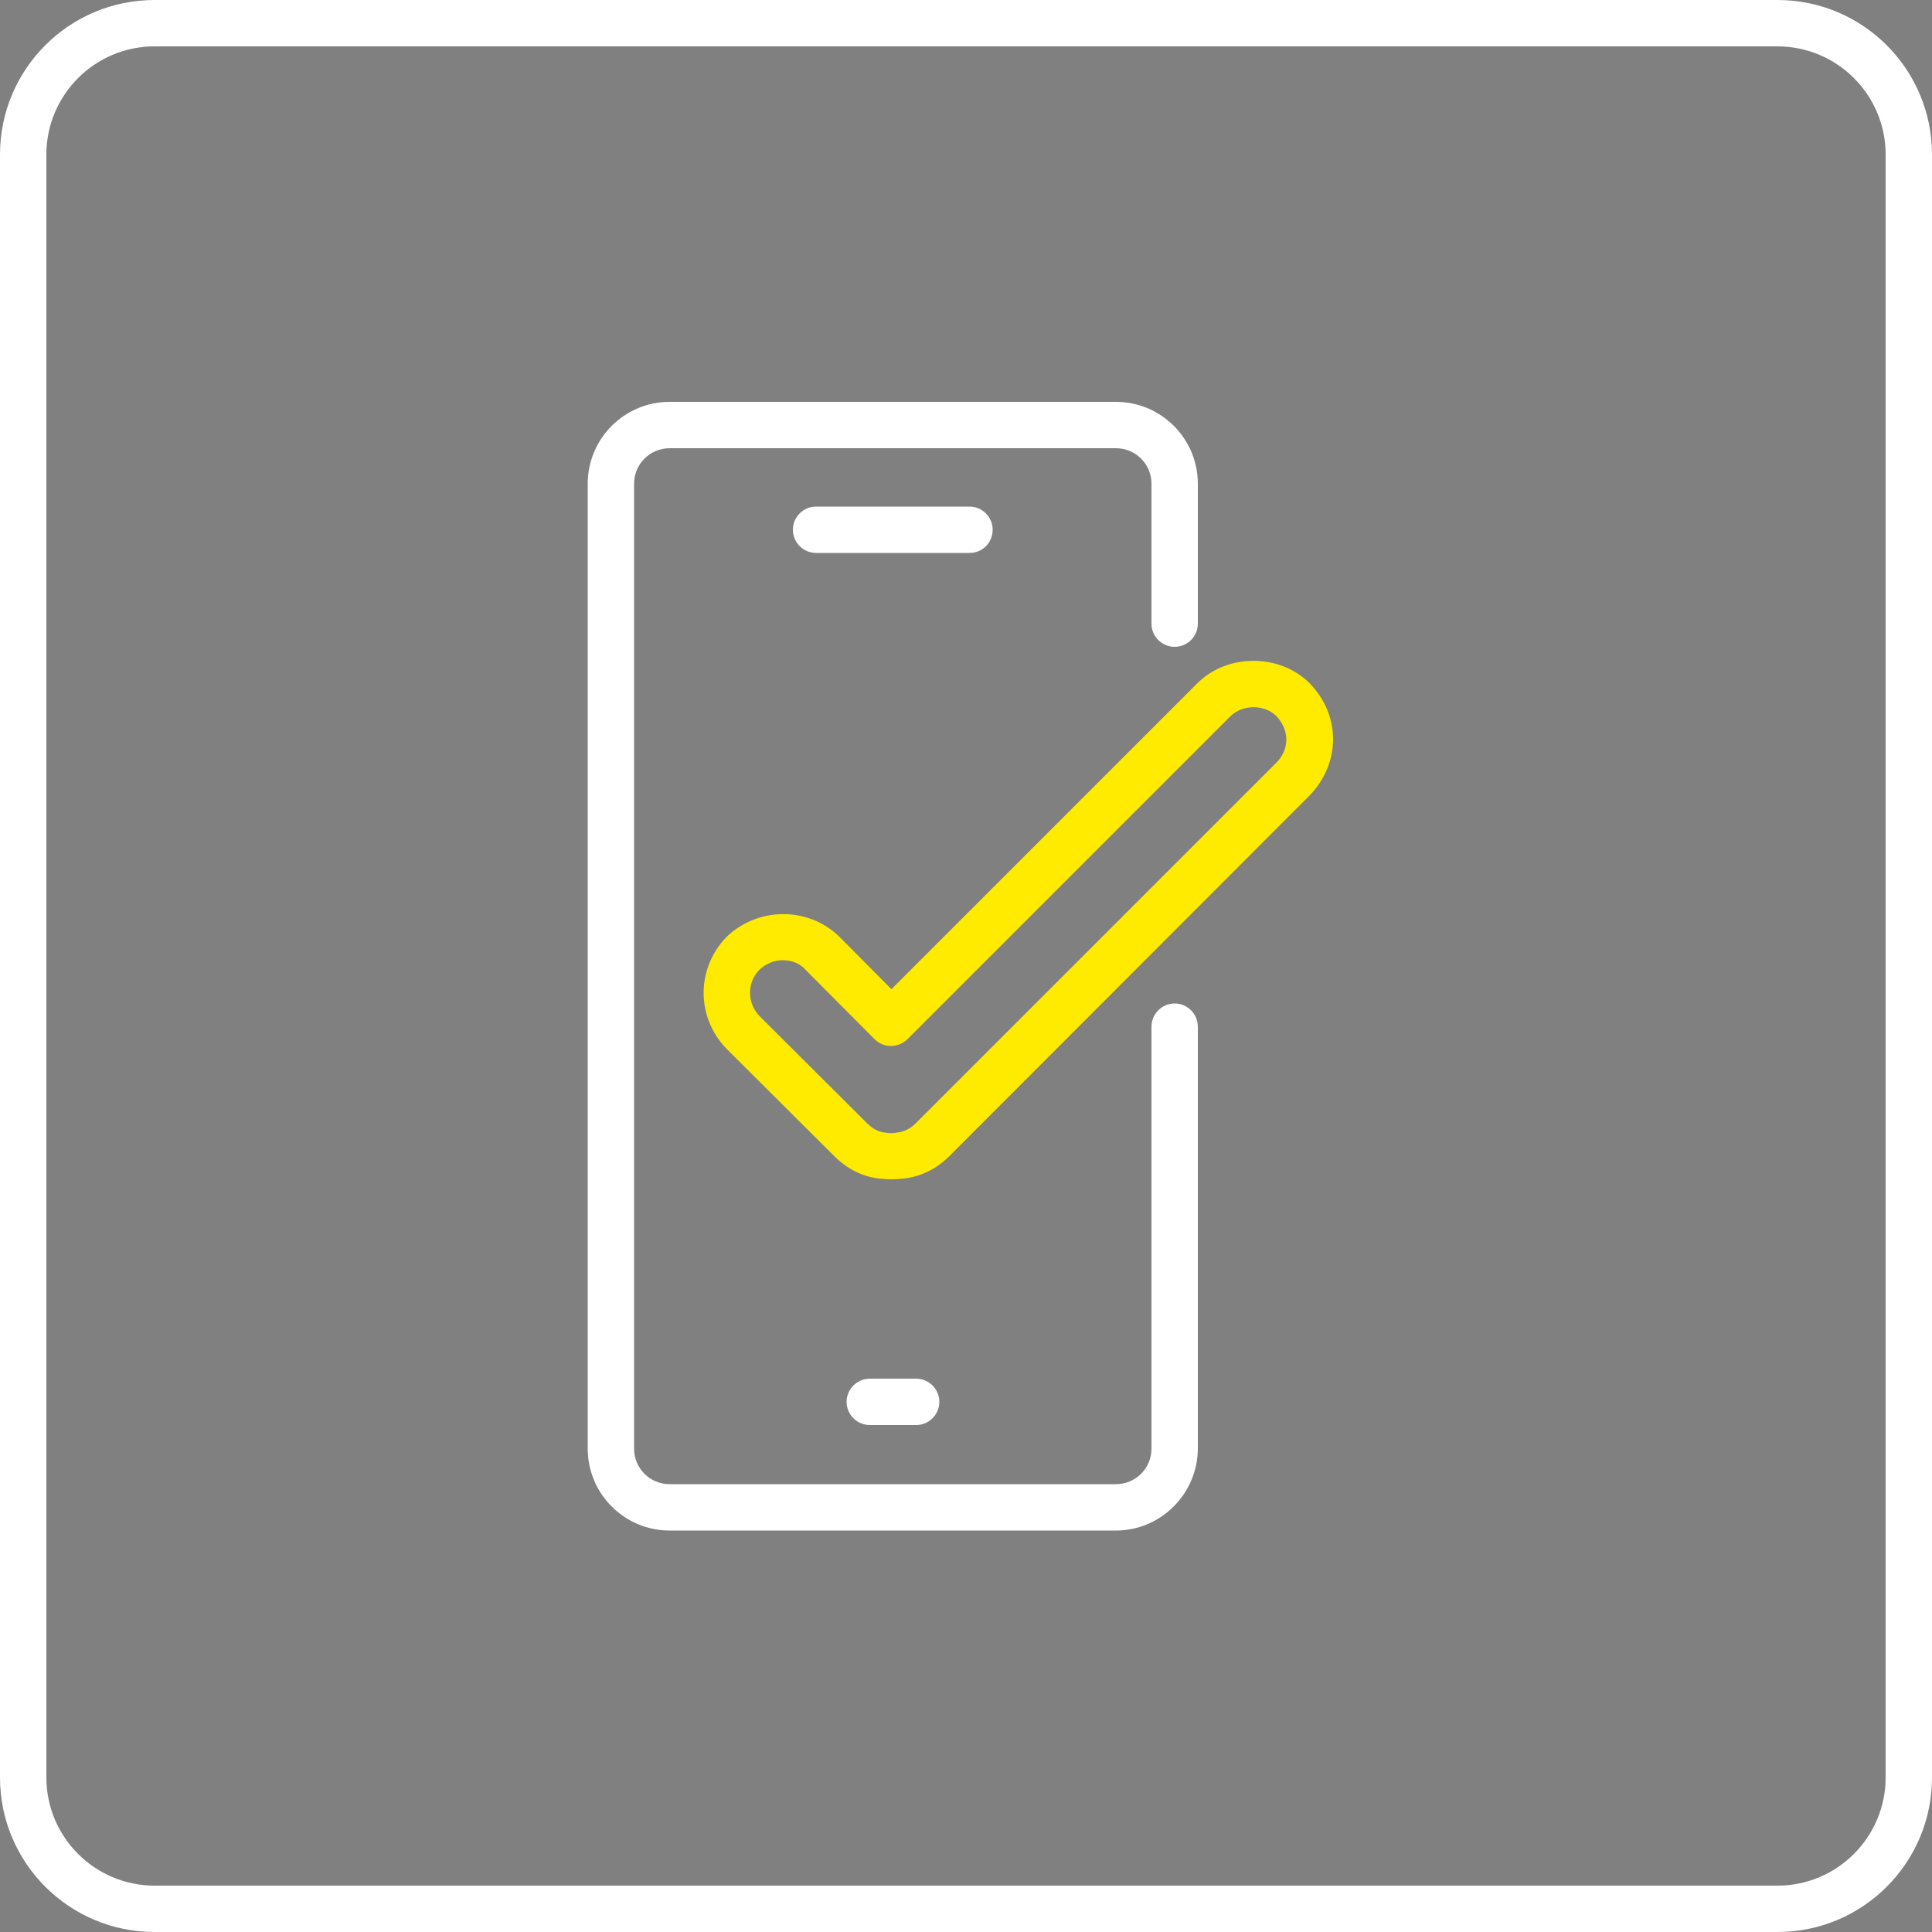 <svg xmlns="http://www.w3.org/2000/svg" xmlns:xlink="http://www.w3.org/1999/xlink" id="Warstwa_1" x="0px" y="0px" viewBox="0 0 500 500" style="enable-background:new 0 0 500 500;" xml:space="preserve">
<rect x="0" y="0" width="500" height="500" fill="#808080" stroke="none"/>
<style type="text/css">
	.st0{fill:#1A428A;}
	.st1{fill:#FFFFFF;}
	.st2{fill:#FFEB00;}
</style>
<g>
	<g>
		<g>
			<g>
				<path class="st0" d="M1221.1,403.8h-115.5c-11.7,0-21.2-9.5-21.2-21.2V132.9c0-11.7,9.5-21.2,21.2-21.2h115.5      c11.7,0,21.2,9.5,21.2,21.2v23c0,3.3-2.7,6-6,6s-6-2.7-6-6v-23c0-5.1-4.1-9.2-9.2-9.2h-115.5c-5.1,0-9.2,4.1-9.2,9.2v249.7      c0,5.1,4.1,9.2,9.2,9.2h115.5c5.1,0,9.2-4.1,9.2-9.2v-6.7c0-3.3,2.7-6,6-6s6,2.7,6,6v6.7      C1242.3,394.3,1232.8,403.8,1221.1,403.8z"></path>
				<path class="st0" d="M1183.2,150.9h-39.7c-3.3,0-6-2.7-6-6s2.7-6,6-6h39.7c3.3,0,6,2.7,6,6S1186.5,150.9,1183.2,150.9z"></path>
				<path class="st0" d="M1169.3,376.5h-12c-3.3,0-6-2.7-6-6s2.7-6,6-6h12c3.3,0,6,2.7,6,6S1172.6,376.5,1169.3,376.5z"></path>
			</g>
			<g>
				<path class="st0" d="M1236.4,361.3c-0.7,0-1.6-0.1-2.2-0.3c-2.9-1-70.4-25.6-70.4-88.5v-72.3c0-2.5,1.6-4.8,4-5.7l66.5-24.1      c1.3-0.5,2.8-0.5,4.1,0l66.5,24.1c2.4,0.9,4,3.1,4,5.7v72.3c0,62.9-67.5,87.5-70.4,88.5C1237.7,361.2,1237.1,361.3,1236.4,361.3      z M1175.8,204.4v68c0,49.7,49.8,72.2,60.5,76.4c10.6-4.2,60.5-26.7,60.5-76.4v-68l-60.5-21.9L1175.8,204.4z"></path>
			</g>
		</g>
		<path class="st0" d="M1236.3,333.9c-14.4-6.9-46.6-26.1-46.6-61.3v-58.3l46.6-16.9V333.9z"></path>
	</g>
	<path class="st0" d="M1406.6,12c15.4,0,28,12.5,28,28v420c0,15.4-12.5,28-28,28h-420c-15.4,0-28-12.5-28-28V40   c0-15.4,12.5-28,28-28H1406.6 M1406.6,0h-420c-22.1,0-40,17.9-40,40v420c0,22.1,17.9,40,40,40h420c22.1,0,40-17.9,40-40V40   C1446.6,17.9,1428.7,0,1406.6,0L1406.6,0z"></path>
</g>
<g>
	<path class="st0" d="M-65.8,12c15.4,0,28,12.5,28,28v420c0,15.4-12.5,28-28,28h-420c-15.4,0-28-12.5-28-28V40c0-15.4,12.5-28,28-28   H-65.8 M-65.8,0h-420c-22.1,0-40,17.9-40,40v420c0,22.1,17.9,40,40,40h420c22.1,0,40-17.9,40-40V40C-25.8,17.9-43.7,0-65.8,0   L-65.8,0z"></path>
	<g>
		<g>
			<path class="st0" d="M-253.5,396.1H-369c-11.7,0-21.2-9.5-21.2-21.2V125.2c0-11.7,9.5-21.2,21.2-21.2h115.5     c11.7,0,21.2,9.5,21.2,21.2v63.5c0,3.3-2.7,6-6,6s-6-2.7-6-6v-63.5c0-5.1-4.1-9.2-9.2-9.2H-369c-5.1,0-9.2,4.1-9.2,9.2v249.7     c0,5.1,4.1,9.2,9.2,9.2h115.5c5.1,0,9.2-4.1,9.2-9.2v-52.6c0-3.3,2.7-6,6-6s6,2.7,6,6v52.6C-232.2,386.5-241.8,396.1-253.5,396.1     z"></path>
			<path class="st0" d="M-291.3,143.1H-331c-3.3,0-6-2.7-6-6s2.7-6,6-6h39.7c3.3,0,6,2.7,6,6S-288,143.1-291.3,143.1z"></path>
			<path class="st0" d="M-305.2,368.8h-12c-3.3,0-6-2.7-6-6s2.7-6,6-6h12c3.3,0,6,2.7,6,6S-301.9,368.8-305.2,368.8z"></path>
		</g>
	</g>
	<g>
		<path class="st0" d="M-270.9,332.6c-2.9,0-5.4-2.1-5.9-5l-1.2-6.7c-2.5-14-13.5-25.1-27.5-27.6l-6.7-1.2c-2.9-0.5-5-3-5-5.9    s2.1-5.4,5-5.9l6.7-1.2c14-2.5,25.1-13.5,27.6-27.5l1.2-6.7c0.5-2.9,3-5,5.9-5s5.4,2.1,5.9,5l1.2,6.7c2.5,14,13.5,25.1,27.5,27.6    l6.7,1.2c2.9,0.5,5,3,5,5.9s-2.1,5.4-5,5.9l-6.7,1.2c-14,2.5-25.1,13.5-27.5,27.5l-1.2,6.7C-265.4,330.5-267.9,332.6-270.9,332.6z     M-289.7,286.2c8,4.3,14.6,10.9,18.9,18.9c4.3-8,10.9-14.6,18.9-18.9c-8-4.3-14.6-10.9-18.9-18.9    C-275.1,275.4-281.7,281.9-289.7,286.2z"></path>
		<path class="st0" d="M-207,277.1c-2.9,0-5.4-2.1-5.9-5l-1.2-6.7c-2.5-14-13.5-25.1-27.5-27.6l-6.7-1.2c-2.9-0.5-5-3-5-5.9    s2.1-5.4,5-5.9l6.7-1.2c14-2.5,25.1-13.5,27.5-27.5l1.2-6.7c0.5-2.9,3-5,5.9-5s5.4,2.1,5.9,5l1.2,6.7c2.5,14,13.5,25.1,27.5,27.6    l6.7,1.2c2.9,0.5,5,3,5,5.9s-2.1,5.4-5,5.9l-6.7,1.2c-14,2.5-25.1,13.5-27.5,27.5l-1.2,6.7C-201.6,275-204.1,277.1-207,277.1z     M-225.9,230.8c8,4.3,14.6,10.9,18.9,18.9c4.3-8,10.9-14.6,18.9-18.9c-8-4.3-14.6-10.9-18.9-18.9    C-211.3,219.9-217.9,226.5-225.9,230.8z"></path>
		<g>
			<path class="st0" d="M-285.3,223.1c-3.3,0-6-2.7-6-6v-33.8c0-3.3,2.7-6,6-6s6,2.7,6,6V217C-279.3,220.4-282,223.1-285.3,223.1z"></path>
			<path class="st0" d="M-268.4,206.2h-33.8c-3.3,0-6-2.7-6-6s2.7-6,6-6h33.8c3.3,0,6,2.7,6,6S-265.1,206.2-268.4,206.2z"></path>
		</g>
	</g>
</g>
<g>
	<path class="st1" d="M460,12c15.4,0,28,12.5,28,28v420c0,15.4-12.5,28-28,28H40c-15.4,0-28-12.5-28-28V40c0-15.4,12.5-28,28-28H460    M460,0H40C17.9,0,0,17.9,0,40v420c0,22.1,17.9,40,40,40h420c22.1,0,40-17.9,40-40V40C500,17.9,482.1,0,460,0L460,0z"></path>
	<g>
		<g>
			<path class="st1" d="M288.8,396.1H173.3c-11.7,0-21.2-9.5-21.2-21.2V125.2c0-11.7,9.5-21.2,21.2-21.2h115.5     c11.7,0,21.2,9.5,21.2,21.2v36.2c0,3.3-2.7,6-6,6s-6-2.7-6-6v-36.2c0-5.1-4.1-9.2-9.2-9.2H173.3c-5.1,0-9.2,4.1-9.2,9.2v249.7     c0,5.1,4.1,9.2,9.2,9.2h115.5c5.1,0,9.2-4.1,9.2-9.2V265.7c0-3.3,2.7-6,6-6s6,2.7,6,6v109.1C310,386.5,300.5,396.1,288.8,396.1z"></path>
			<path class="st1" d="M250.9,143.1h-39.7c-3.3,0-6-2.7-6-6s2.7-6,6-6h39.7c3.3,0,6,2.7,6,6S254.3,143.1,250.9,143.1z"></path>
			<path class="st1" d="M237.1,368.8h-12c-3.3,0-6-2.7-6-6s2.7-6,6-6h12c3.3,0,6,2.7,6,6S240.4,368.8,237.1,368.8z"></path>
		</g>
	</g>
	<path class="st2" d="M230.7,305.2c-1.1,0-2.2-0.1-3.3-0.2c-4.2-0.5-8.2-2.5-11.5-5.8l-27.8-27.7c-8-8.2-8-20.9,0-29.1   c8.2-7.8,21.1-7.7,29-0.1l13.6,13.7l79.2-79.2c7.7-7.7,21.3-7.7,29,0c4,4.1,6.1,9.2,6.1,14.5s-2.1,10.4-6,14.5l-93.3,93.4   c-3.3,3.3-7.4,5.3-11.7,5.8C232.8,305.1,231.7,305.2,230.7,305.2z M202.6,248.5c-2.3,0-4.4,0.9-6.1,2.5c-3.2,3.3-3.2,8.6,0.1,12   l27.8,27.7c1.4,1.4,2.9,2.2,4.5,2.4c1.2,0.2,2.3,0.2,3.3,0c1.8-0.2,3.4-1,4.8-2.4l93.3-93.3c1.7-1.7,2.6-3.8,2.6-6   s-0.9-4.3-2.6-6.1c-3-3-8.7-3.1-11.9,0.1l-83.5,83.5c-1.1,1.1-2.7,1.8-4.3,1.8l0,0c-1.6,0-3.1-0.6-4.3-1.8L208.5,251   C207,249.3,204.9,248.5,202.6,248.5z"></path>
</g>
</svg>